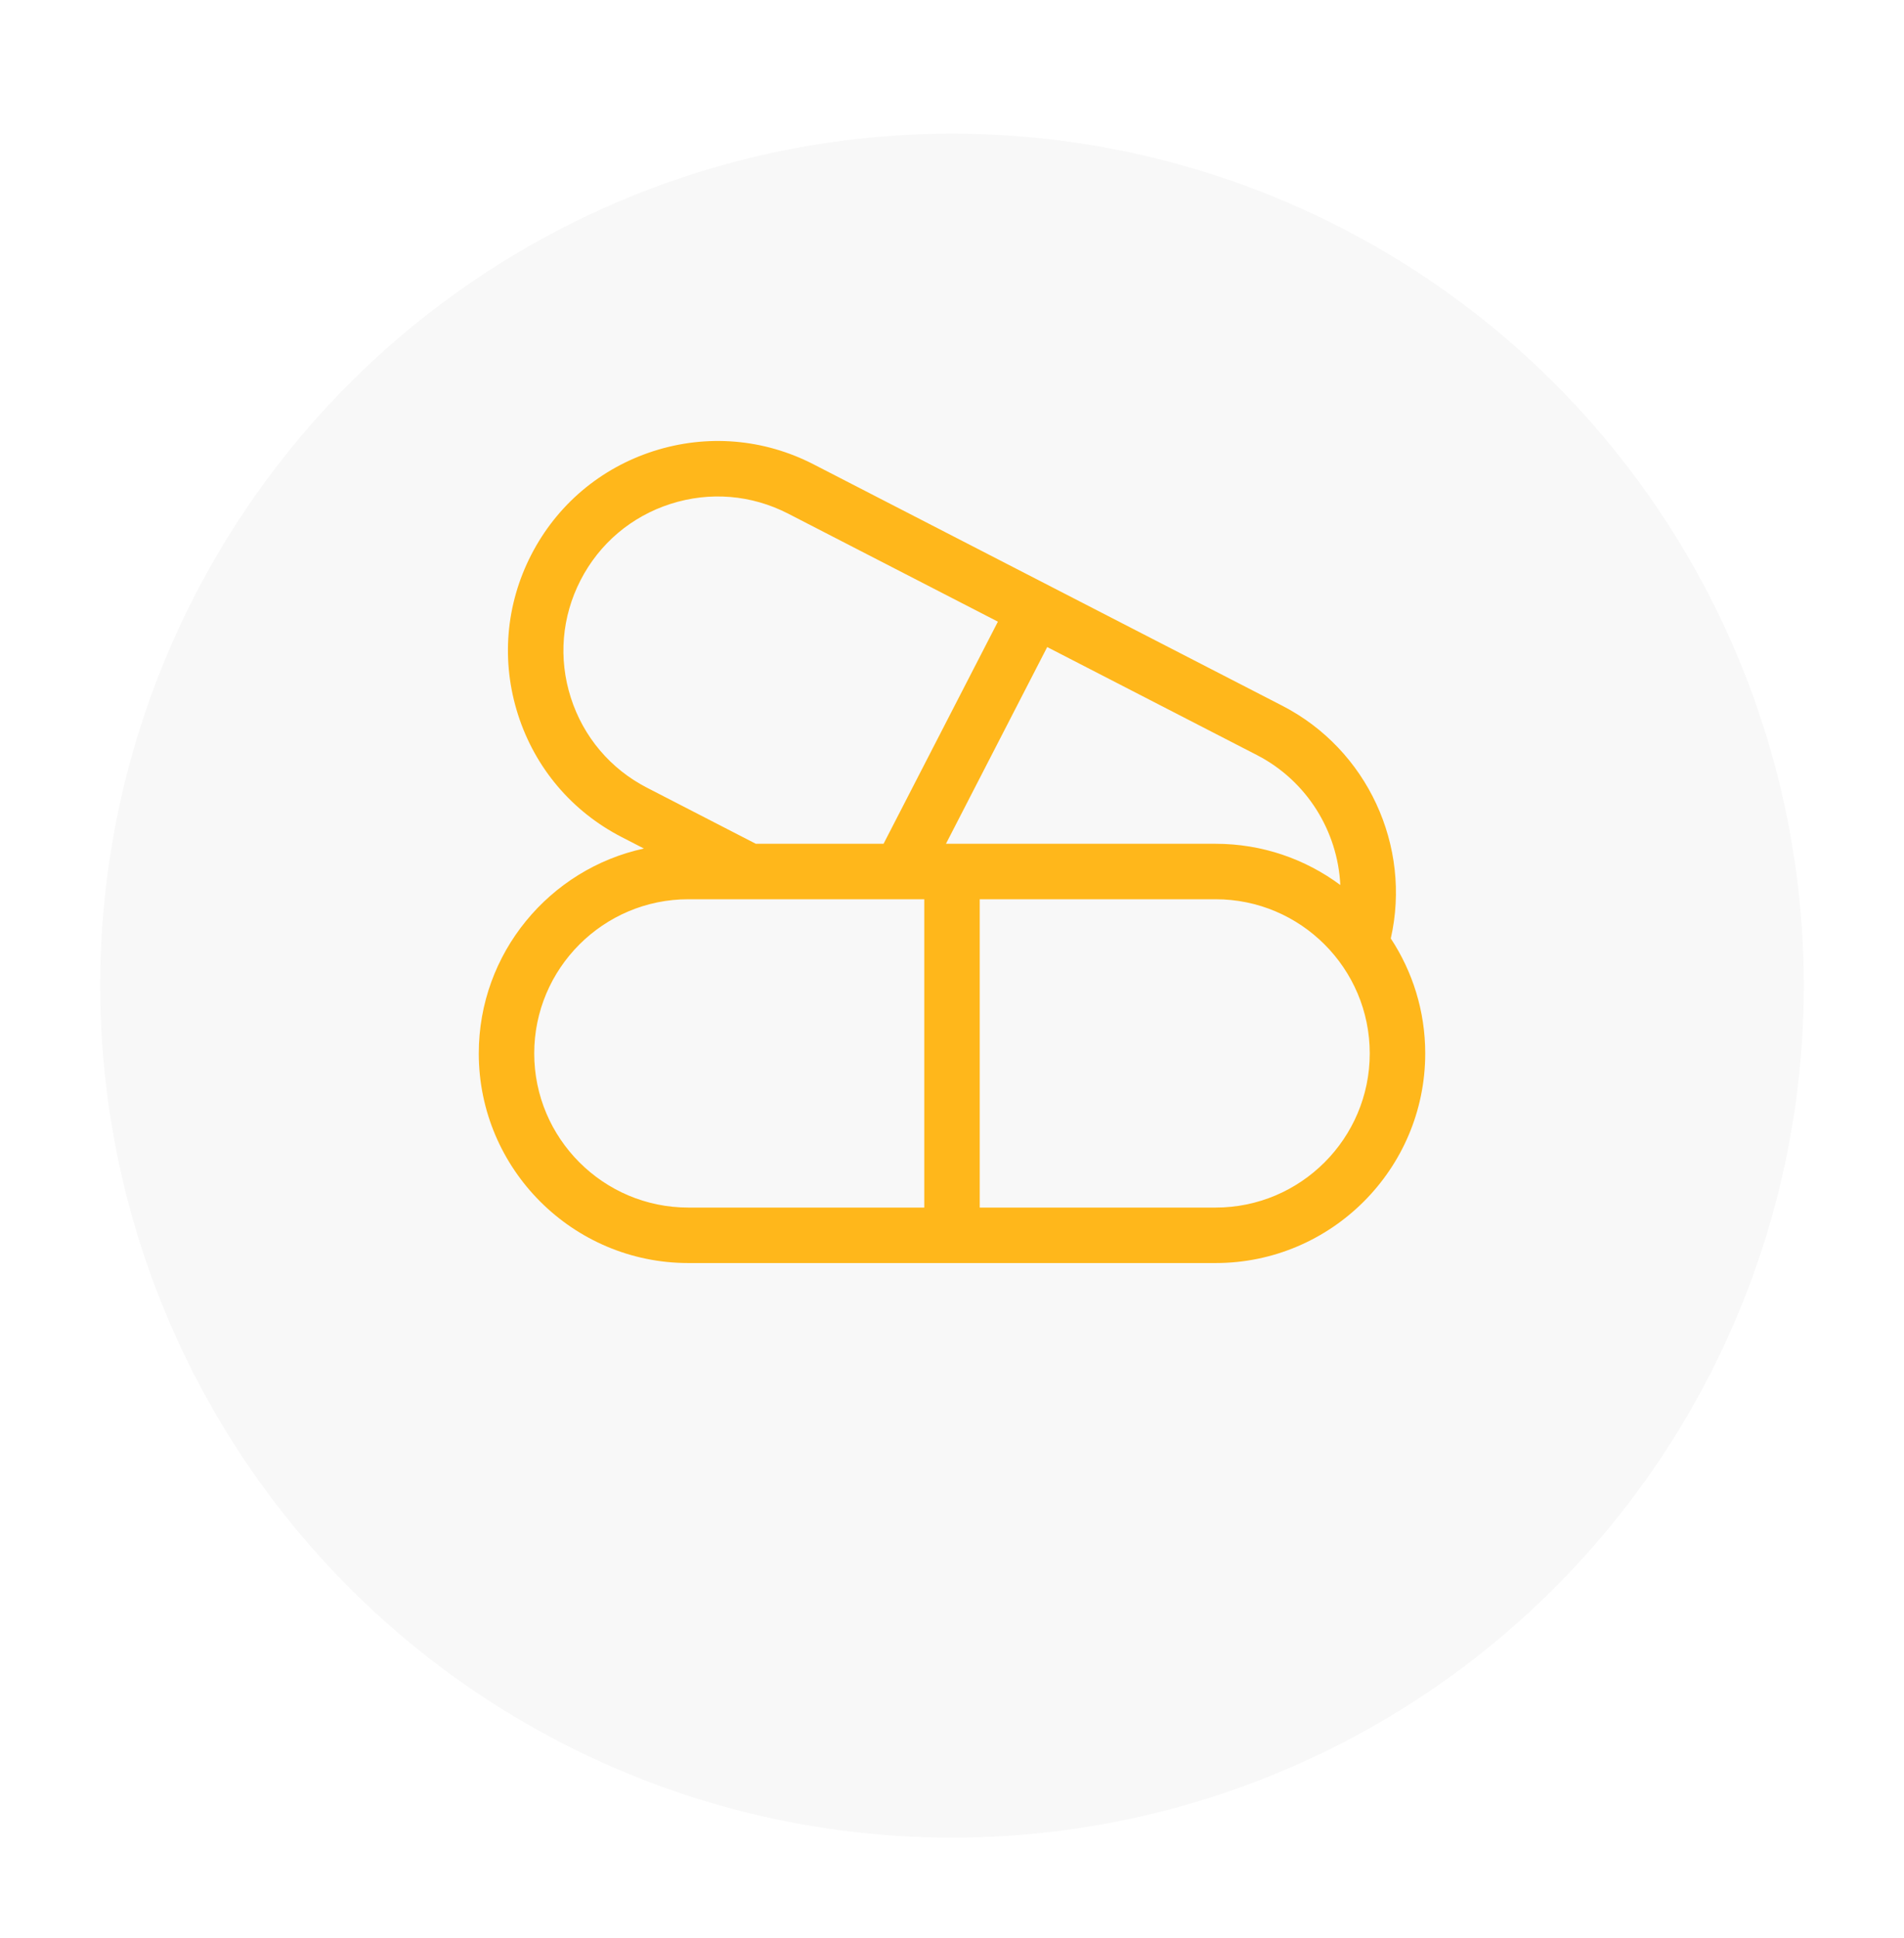 <svg width="57" height="58" viewBox="0 0 57 58" fill="none" xmlns="http://www.w3.org/2000/svg">
<g filter="url(#filter0_d_241_4)">
<circle cx="28.5" cy="25.5" r="25.5" fill="#F8F8F8"/>
</g>
<g clip-path="url(#clip0_241_4)">
<path d="M41.636 28.088C42.264 25.324 40.934 22.433 38.389 21.123L24.355 13.897C22.865 13.13 21.166 12.989 19.57 13.5C17.974 14.011 16.672 15.113 15.905 16.603C15.138 18.093 14.997 19.792 15.508 21.389C16.019 22.985 17.121 24.286 18.611 25.053L19.277 25.396C16.454 26.008 14.333 28.525 14.333 31.528C14.333 34.988 17.148 37.802 20.607 37.802H36.392C39.852 37.802 42.667 34.988 42.667 31.528C42.667 30.259 42.287 29.076 41.636 28.088ZM40.125 26.488C39.081 25.713 37.789 25.254 36.392 25.254H28.319L31.35 19.366L37.629 22.599C39.123 23.368 40.047 24.877 40.125 26.488ZM17.089 20.882C16.713 19.709 16.817 18.459 17.381 17.363C17.945 16.267 18.902 15.457 20.076 15.081C21.25 14.705 22.499 14.809 23.595 15.373L29.874 18.606L26.451 25.254H22.627L19.371 23.577C18.275 23.013 17.465 22.056 17.089 20.882ZM15.993 31.528C15.993 28.984 18.063 26.914 20.607 26.914H27.67V36.142H20.607C18.063 36.142 15.993 34.072 15.993 31.528ZM36.392 36.142H29.33V26.914H36.392C38.937 26.914 41.006 28.984 41.006 31.528C41.006 34.072 38.937 36.142 36.392 36.142Z" fill="#FFB71B"/>
</g>
<defs>
<filter id="filter0_d_241_4" x="0" y="0" width="57" height="58" filterUnits="userSpaceOnUse" color-interpolation-filters="sRGB">
<feFlood flood-opacity="0" result="BackgroundImageFix"/>
<feColorMatrix in="SourceAlpha" type="matrix" values="0 0 0 0 0 0 0 0 0 0 0 0 0 0 0 0 0 0 127 0" result="hardAlpha"/>
<feOffset dy="4"/>
<feGaussianBlur stdDeviation="1.5"/>
<feComposite in2="hardAlpha" operator="out"/>
<feColorMatrix type="matrix" values="0 0 0 0 0 0 0 0 0 0 0 0 0 0 0 0 0 0 0.08 0"/>
<feBlend mode="normal" in2="BackgroundImageFix" result="effect1_dropShadow_241_4"/>
<feBlend mode="normal" in="SourceGraphic" in2="effect1_dropShadow_241_4" result="shape"/>
</filter>
<clipPath id="clip0_241_4">
<rect width="28.333" height="28.333" fill="white" transform="translate(14.333 11.333)"/>
</clipPath>
</defs>
</svg>
